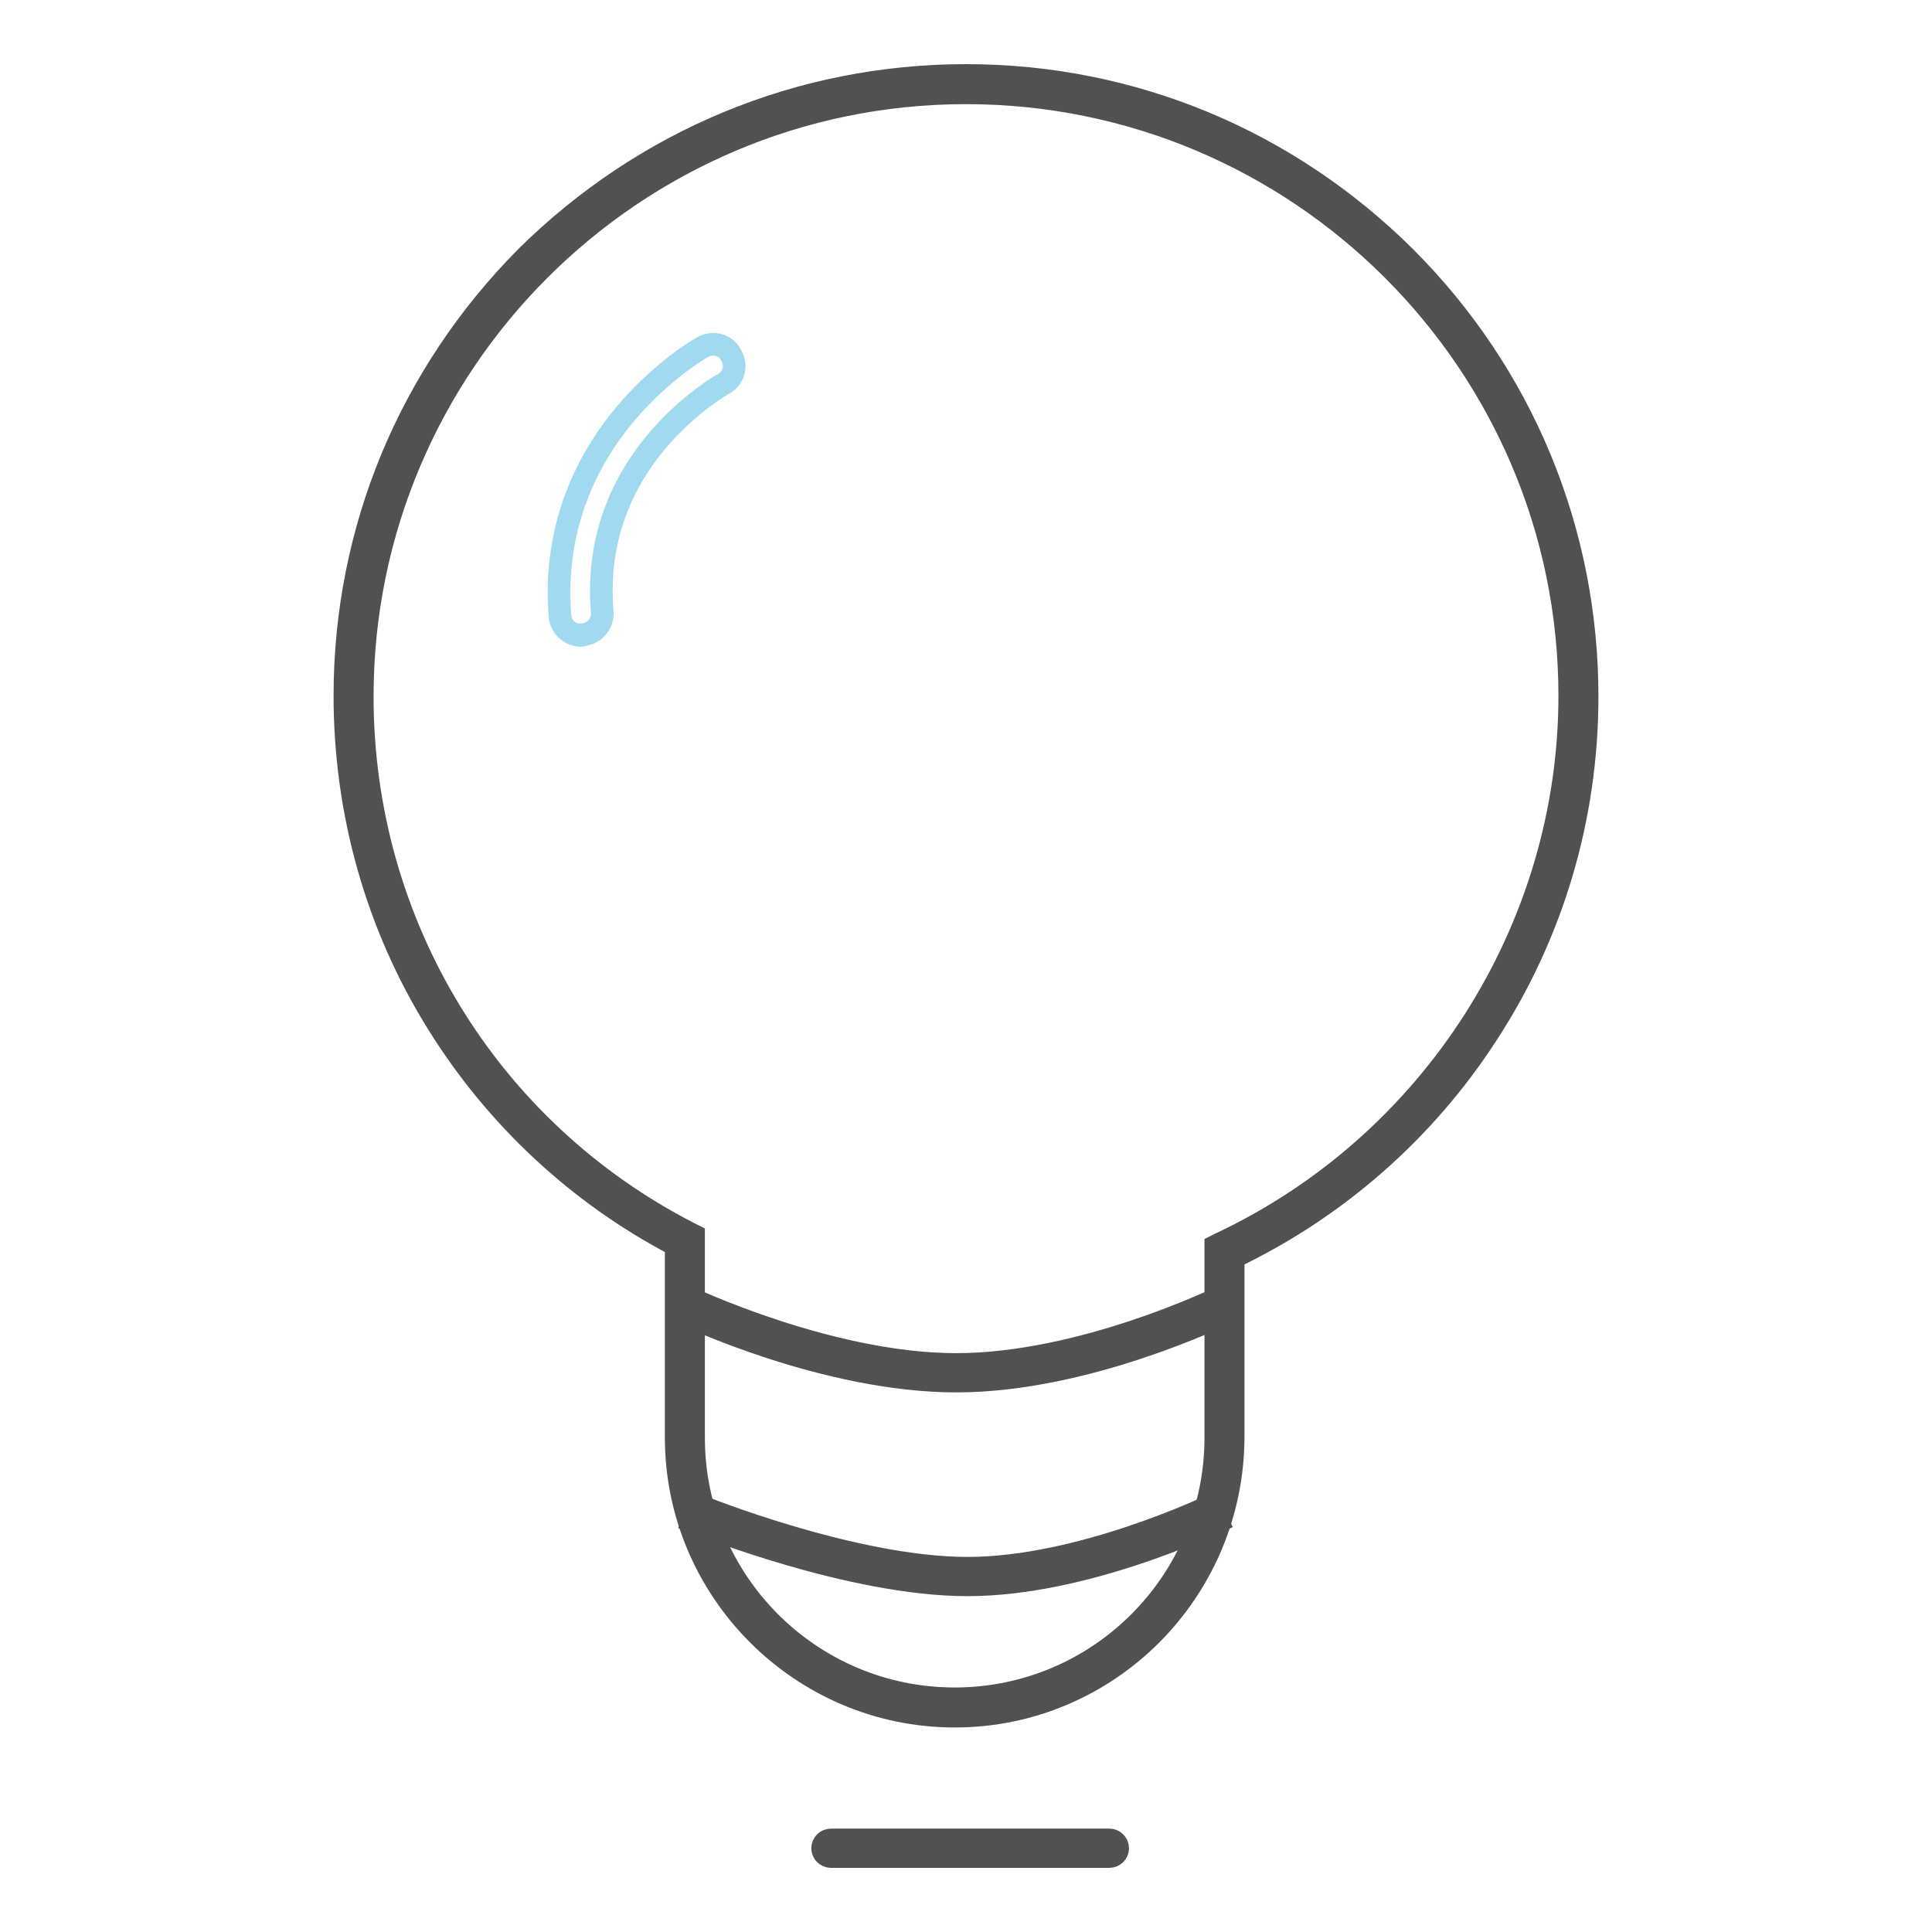 <?xml version="1.0" encoding="utf-8"?>
<!-- Svg Vector Icons : http://www.onlinewebfonts.com/icon -->
<!DOCTYPE svg PUBLIC "-//W3C//DTD SVG 1.1//EN" "http://www.w3.org/Graphics/SVG/1.1/DTD/svg11.dtd">
<svg version="1.1" xmlns="http://www.w3.org/2000/svg" xmlns:xlink="http://www.w3.org/1999/xlink" x="0px" y="0px" viewBox="0 0 256 256" enable-background="new 0 0 256 256" xml:space="preserve">
<g> <path stroke-width="3" fill-opacity="0" stroke="#3cb9ec"  d="M209.2,92.3c0-44.8-36.3-81.1-81.2-81.1S46.8,47.5,46.8,92.3c0,31.4,17.7,58.6,43.9,72.1v26.1 c0,19.7,16,35.8,35.7,35.8h0c19.7,0,35.7-16.1,35.7-35.8v-24.6C189.8,153,209.2,124.9,209.2,92.3z"/> <path stroke-width="3" fill-opacity="0" stroke="#525151"  d="M126.5,227.4L126.5,227.4c-20.3,0-36.9-16.6-36.9-36.9v-25.5c-13-6.8-23.9-17-31.6-29.4 c-8.1-13-12.3-28-12.3-43.4c0-22,8.6-42.6,24.1-58.2C85.4,18.6,106,10,128,10c22,0,42.6,8.6,58.2,24.1 c15.5,15.5,24.1,36.2,24.1,58.2c0,16-4.6,31.5-13.3,44.8c-8.3,12.8-20,23-33.6,29.5v23.9C163.3,210.9,146.8,227.4,126.5,227.4z  M128,12.3c-44.1,0-80,35.9-80,80c0,30.1,16.6,57.4,43.3,71.1l0.6,0.3v26.8c0,19.1,15.5,34.6,34.6,34.6h0 c19.1,0,34.6-15.5,34.6-34.6v-25.4l0.6-0.3c28.1-13.2,46.3-41.7,46.3-72.6C208,48.1,172.1,12.3,128,12.3z"/> <path stroke-width="3" fill-opacity="0" stroke="#3cb9ec"  d="M90.7,172.9c0,0,18.9,9,36,9c17.2,0,35.4-9,35.4-9"/> <path stroke-width="3" fill-opacity="0" stroke="#525151"  d="M126.7,183c-17.2,0-35.7-8.7-36.5-9.1l1-2c0.2,0.1,18.8,8.9,35.5,8.9c16.7,0,34.8-8.8,35-8.9l1,2 C161.9,174.2,144,183,126.7,183z"/> <path stroke-width="3" fill-opacity="0" stroke="#3cb9ec"  d="M92.1,200.5c0,0,20.5,8.3,36,8.3s32.6-8.3,32.6-8.3"/> <path stroke-width="3" fill-opacity="0" stroke="#525151"  d="M128.2,210c-15.5,0-35.6-8.1-36.4-8.4l0.8-2.1c0.2,0.1,20.5,8.3,35.6,8.3c15,0,32-8.2,32.1-8.2l1,2 C160.6,201.9,143.7,210,128.2,210z"/> <path stroke-width="3" fill-opacity="0" stroke="#3cb9ec"  d="M110.1,244.9H147"/> <path stroke-width="3" fill-opacity="0" stroke="#525151"  d="M147,246h-36.9c-0.6,0-1.1-0.5-1.1-1.1s0.5-1.1,1.1-1.1H147c0.6,0,1.1,0.5,1.1,1.1S147.6,246,147,246z"/> <path stroke-width="3" fill-opacity="0" stroke="#a1d9f1"  d="M77,84.2c-1.4,0-2.7-1.1-2.8-2.6c-0.8-9.8,2.2-19.1,8.7-26.8c4.9-5.8,10-8.7,10.2-8.8 c1.4-0.8,3.1-0.3,3.8,1.1c0.8,1.4,0.3,3.1-1.1,3.8c0,0-4.6,2.6-8.8,7.6c-5.5,6.6-7.9,14.2-7.2,22.6c0.1,1.5-1,2.9-2.6,3 C77.2,84.2,77.1,84.2,77,84.2z"/></g>
</svg>